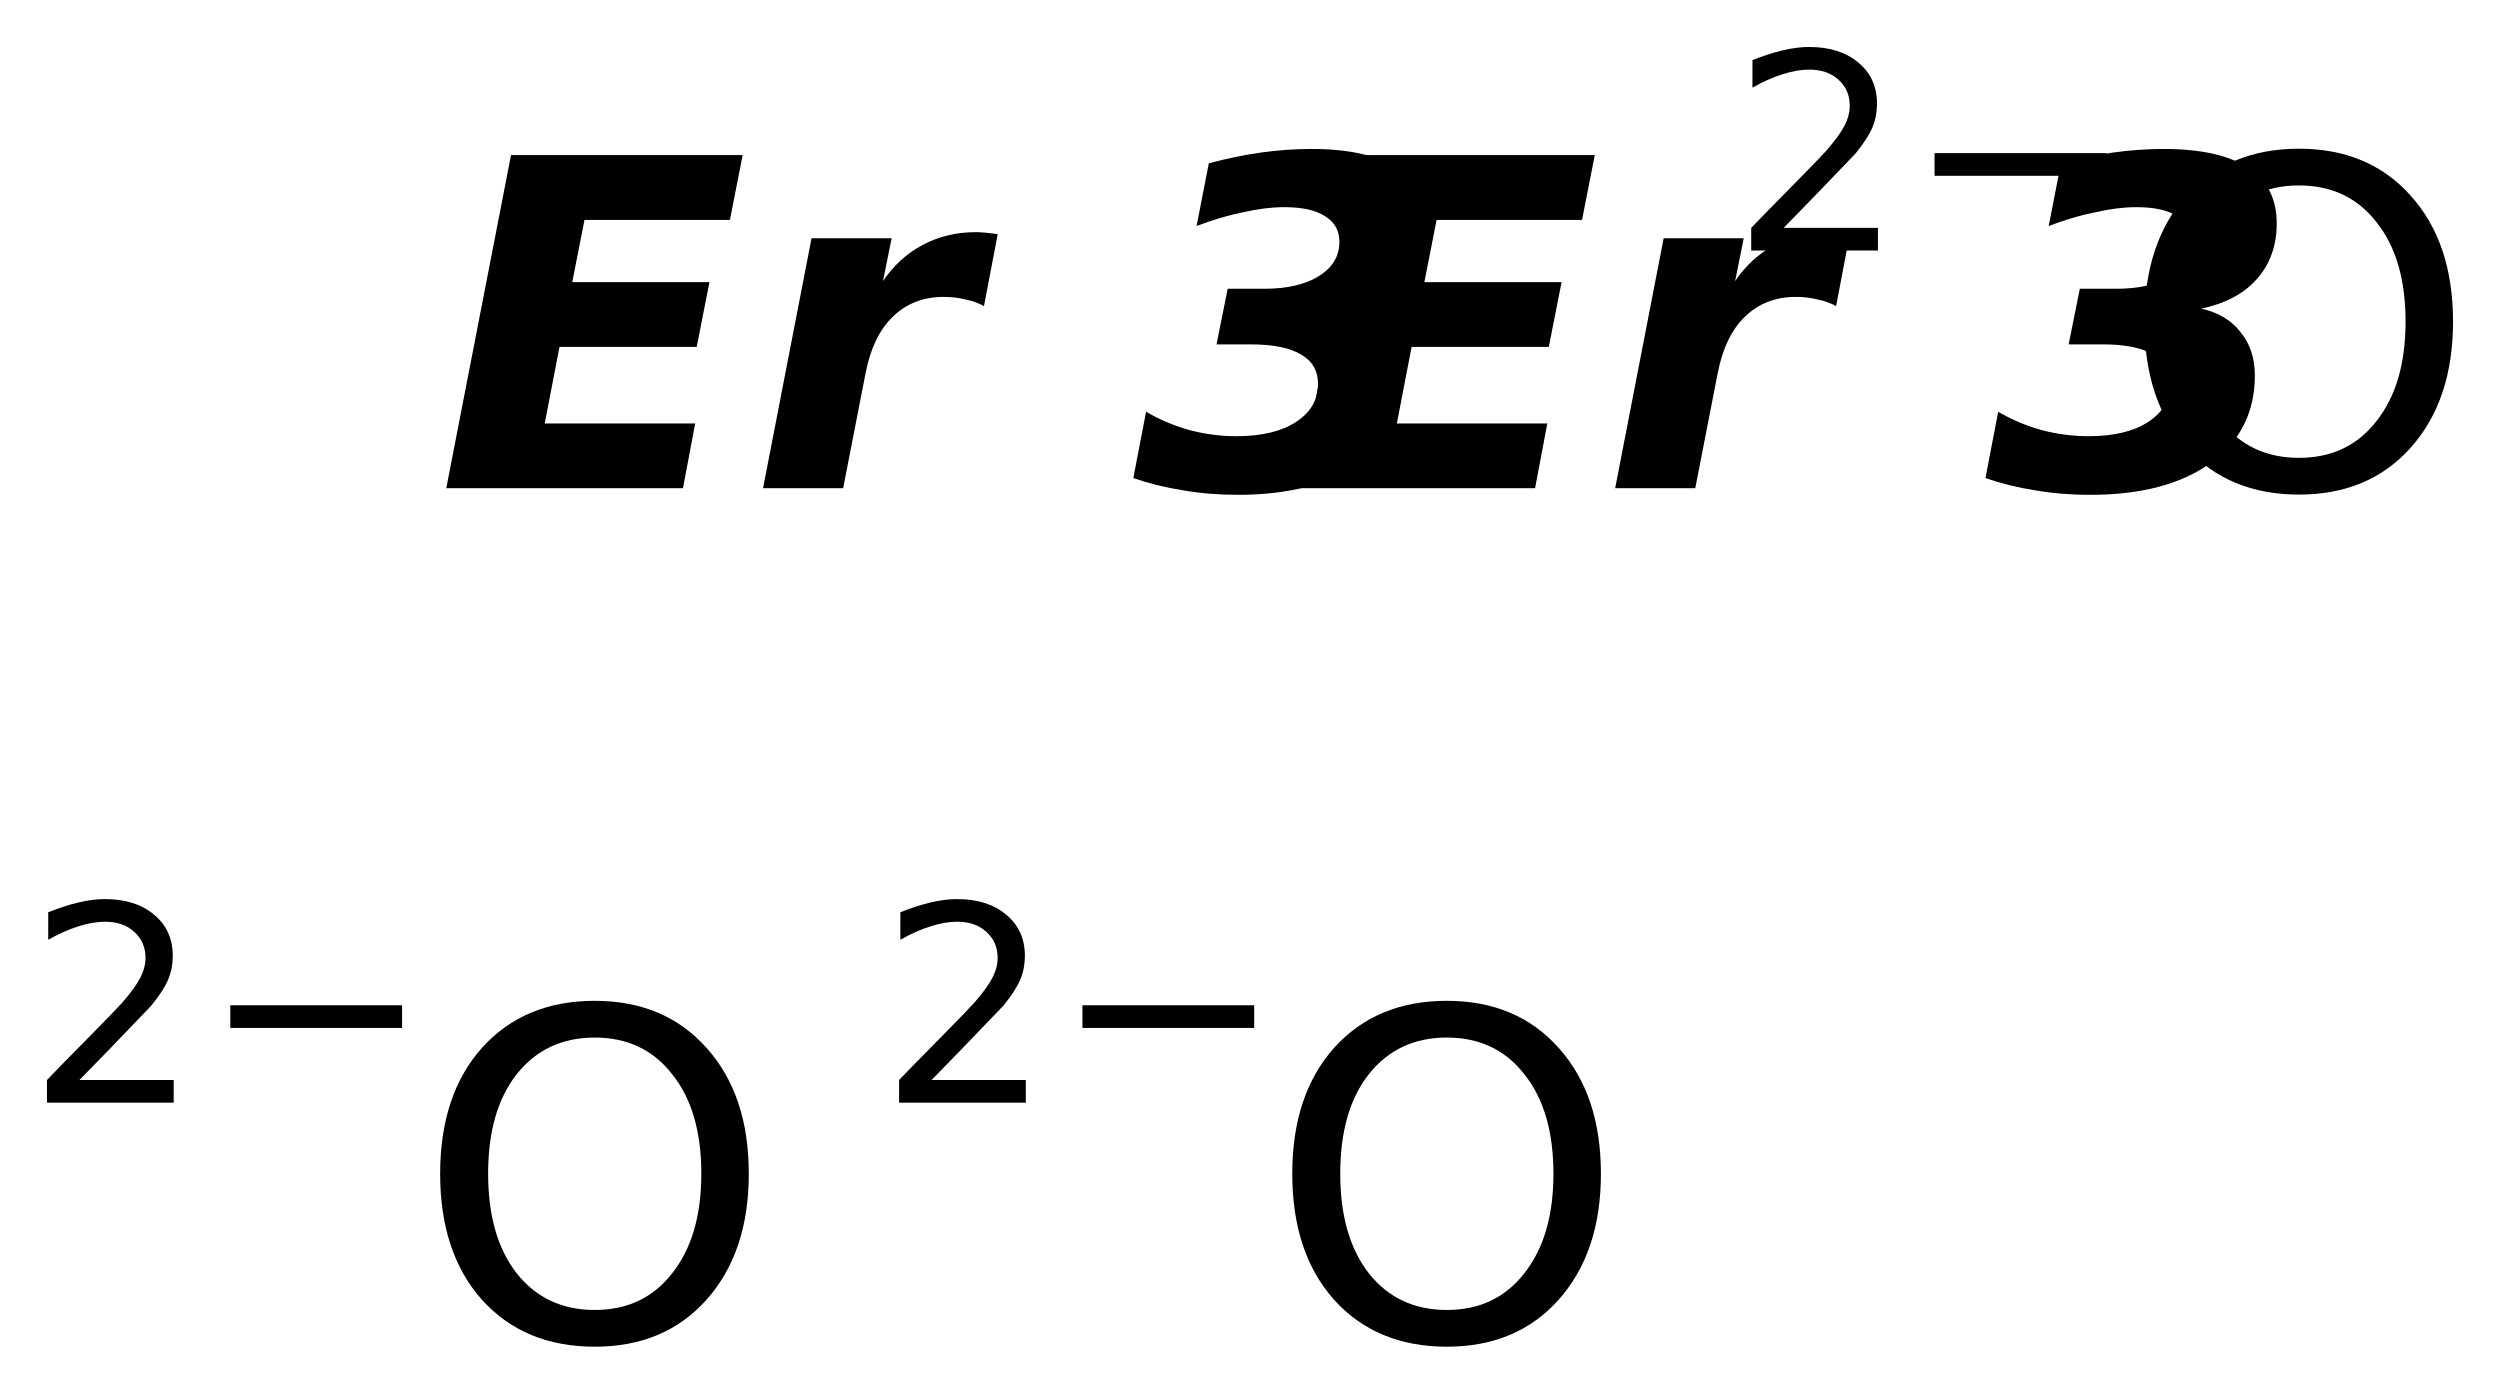 <?xml version='1.0' encoding='UTF-8'?>
<!DOCTYPE svg PUBLIC "-//W3C//DTD SVG 1.1//EN" "http://www.w3.org/Graphics/SVG/1.1/DTD/svg11.dtd">
<svg version='1.2' xmlns='http://www.w3.org/2000/svg' xmlns:xlink='http://www.w3.org/1999/xlink' width='29.808mm' height='16.617mm' viewBox='0 0 29.808 16.617'>
  <desc>Generated by the Chemistry Development Kit (http://github.com/cdk)</desc>
  <g stroke-linecap='round' stroke-linejoin='round' fill='#000000'>
    <rect x='.0' y='.0' width='30.0' height='17.0' fill='#FFFFFF' stroke='none'/>
    <g id='mol1' class='mol'>
      <path id='mol1atm1' class='atom' d='M6.093 1.849h2.762l-.152 .773h-1.734l-.146 .742h1.636l-.152 .772h-1.636l-.176 .913h1.794l-.146 .772h-2.822l.772 -3.972zM11.732 3.65q-.097 -.055 -.219 -.079q-.122 -.031 -.261 -.031q-.365 .0 -.609 .238q-.237 .231 -.322 .669l-.268 1.374h-.955l.578 -2.98h.955l-.103 .511q.188 -.28 .474 -.432q.286 -.152 .633 -.152q.048 -.0 .109 .006q.067 .006 .152 .018l-.164 .858zM16.086 3.68q.304 .067 .468 .28q.171 .207 .171 .517q-.0 .657 -.523 1.04q-.524 .383 -1.442 .383q-.347 .0 -.657 -.054q-.31 -.049 -.59 -.146l.152 -.791q.237 .14 .517 .219q.28 .073 .56 .073q.45 -.0 .711 -.17q.262 -.171 .262 -.451q-.0 -.237 -.201 -.352q-.201 -.122 -.602 -.122h-.407l.133 -.663h.432q.414 .0 .657 -.152q.243 -.152 .243 -.408q.0 -.2 -.17 -.304q-.164 -.109 -.487 -.109q-.225 -.0 -.492 .061q-.268 .054 -.554 .164l.146 -.748q.317 -.085 .621 -.128q.304 -.043 .602 -.043q.669 .0 1.01 .226q.34 .218 .34 .663q.0 .395 -.237 .662q-.231 .262 -.663 .353z' stroke='none'/>
      <path id='mol1atm2' class='atom' d='M16.253 1.849h2.762l-.152 .773h-1.734l-.146 .742h1.636l-.152 .772h-1.636l-.176 .913h1.794l-.146 .772h-2.822l.772 -3.972zM21.892 3.65q-.097 -.055 -.219 -.079q-.122 -.031 -.261 -.031q-.365 .0 -.609 .238q-.237 .231 -.322 .669l-.268 1.374h-.955l.578 -2.98h.955l-.103 .511q.188 -.28 .474 -.432q.286 -.152 .633 -.152q.048 -.0 .109 .006q.067 .006 .152 .018l-.164 .858zM26.246 3.68q.304 .067 .468 .28q.171 .207 .171 .517q-.0 .657 -.523 1.04q-.524 .383 -1.442 .383q-.347 .0 -.657 -.054q-.31 -.049 -.59 -.146l.152 -.791q.237 .14 .517 .219q.28 .073 .56 .073q.45 -.0 .711 -.17q.262 -.171 .262 -.451q-.0 -.237 -.201 -.352q-.201 -.122 -.602 -.122h-.407l.133 -.663h.432q.414 .0 .657 -.152q.243 -.152 .243 -.408q.0 -.2 -.17 -.304q-.164 -.109 -.487 -.109q-.225 -.0 -.492 .061q-.268 .054 -.554 .164l.146 -.748q.317 -.085 .621 -.128q.304 -.043 .602 -.043q.669 .0 1.01 .226q.34 .218 .34 .663q.0 .395 -.237 .662q-.231 .262 -.663 .353z' stroke='none'/>
      <g id='mol1atm3' class='atom'>
        <path d='M27.411 2.211q-.584 .0 -.931 .438q-.34 .432 -.34 1.186q-.0 .748 .34 1.186q.347 .438 .931 .438q.584 .0 .924 -.438q.347 -.438 .347 -1.186q.0 -.754 -.347 -1.186q-.34 -.438 -.924 -.438zM27.411 1.773q.833 .0 1.332 .56q.505 .56 .505 1.502q-.0 .937 -.505 1.503q-.499 .559 -1.332 .559q-.839 .0 -1.344 -.559q-.499 -.56 -.499 -1.503q-.0 -.942 .499 -1.502q.505 -.56 1.344 -.56z' stroke='none'/>
        <path d='M21.267 2.717h1.124v.27h-1.511v-.27q.182 -.19 .5 -.511q.317 -.321 .398 -.412q.153 -.176 .215 -.296q.062 -.121 .062 -.237q.0 -.19 -.135 -.311q-.131 -.12 -.347 -.12q-.149 .0 -.317 .055q-.168 .051 -.361 .16v-.328q.193 -.077 .361 -.117q.171 -.04 .314 -.04q.368 .0 .587 .186q.223 .183 .223 .493q-.0 .149 -.055 .281q-.055 .131 -.201 .31q-.04 .044 -.255 .266q-.212 .223 -.602 .621zM23.066 1.826h2.048v.27h-2.048v-.27z' stroke='none'/>
      </g>
      <g id='mol1atm4' class='atom'>
        <path d='M7.091 12.371q-.584 .0 -.931 .438q-.34 .432 -.34 1.186q-.0 .748 .34 1.186q.347 .438 .931 .438q.584 .0 .924 -.438q.347 -.438 .347 -1.186q.0 -.754 -.347 -1.186q-.34 -.438 -.924 -.438zM7.091 11.933q.833 .0 1.332 .56q.505 .56 .505 1.502q-.0 .937 -.505 1.503q-.499 .559 -1.332 .559q-.839 .0 -1.344 -.559q-.499 -.56 -.499 -1.503q-.0 -.942 .499 -1.502q.505 -.56 1.344 -.56z' stroke='none'/>
        <path d='M.947 12.877h1.124v.27h-1.511v-.27q.182 -.19 .5 -.511q.317 -.321 .398 -.412q.153 -.176 .215 -.296q.062 -.121 .062 -.237q.0 -.19 -.135 -.311q-.131 -.12 -.347 -.12q-.149 .0 -.317 .055q-.168 .051 -.361 .16v-.328q.193 -.077 .361 -.117q.171 -.04 .314 -.04q.368 .0 .587 .186q.223 .183 .223 .493q-.0 .149 -.055 .281q-.055 .131 -.201 .31q-.04 .044 -.255 .266q-.212 .223 -.602 .621zM2.746 11.986h2.048v.27h-2.048v-.27z' stroke='none'/>
      </g>
      <g id='mol1atm5' class='atom'>
        <path d='M17.251 12.371q-.584 .0 -.931 .438q-.34 .432 -.34 1.186q-.0 .748 .34 1.186q.347 .438 .931 .438q.584 .0 .924 -.438q.347 -.438 .347 -1.186q.0 -.754 -.347 -1.186q-.34 -.438 -.924 -.438zM17.251 11.933q.833 .0 1.332 .56q.505 .56 .505 1.502q-.0 .937 -.505 1.503q-.499 .559 -1.332 .559q-.839 .0 -1.344 -.559q-.499 -.56 -.499 -1.503q-.0 -.942 .499 -1.502q.505 -.56 1.344 -.56z' stroke='none'/>
        <path d='M11.107 12.877h1.124v.27h-1.511v-.27q.182 -.19 .5 -.511q.317 -.321 .398 -.412q.153 -.176 .215 -.296q.062 -.121 .062 -.237q.0 -.19 -.135 -.311q-.131 -.12 -.347 -.12q-.149 .0 -.317 .055q-.168 .051 -.361 .16v-.328q.193 -.077 .361 -.117q.171 -.04 .314 -.04q.368 .0 .587 .186q.223 .183 .223 .493q-.0 .149 -.055 .281q-.055 .131 -.201 .31q-.04 .044 -.255 .266q-.212 .223 -.602 .621zM12.906 11.986h2.048v.27h-2.048v-.27z' stroke='none'/>
      </g>
    </g>
  </g>
</svg>
